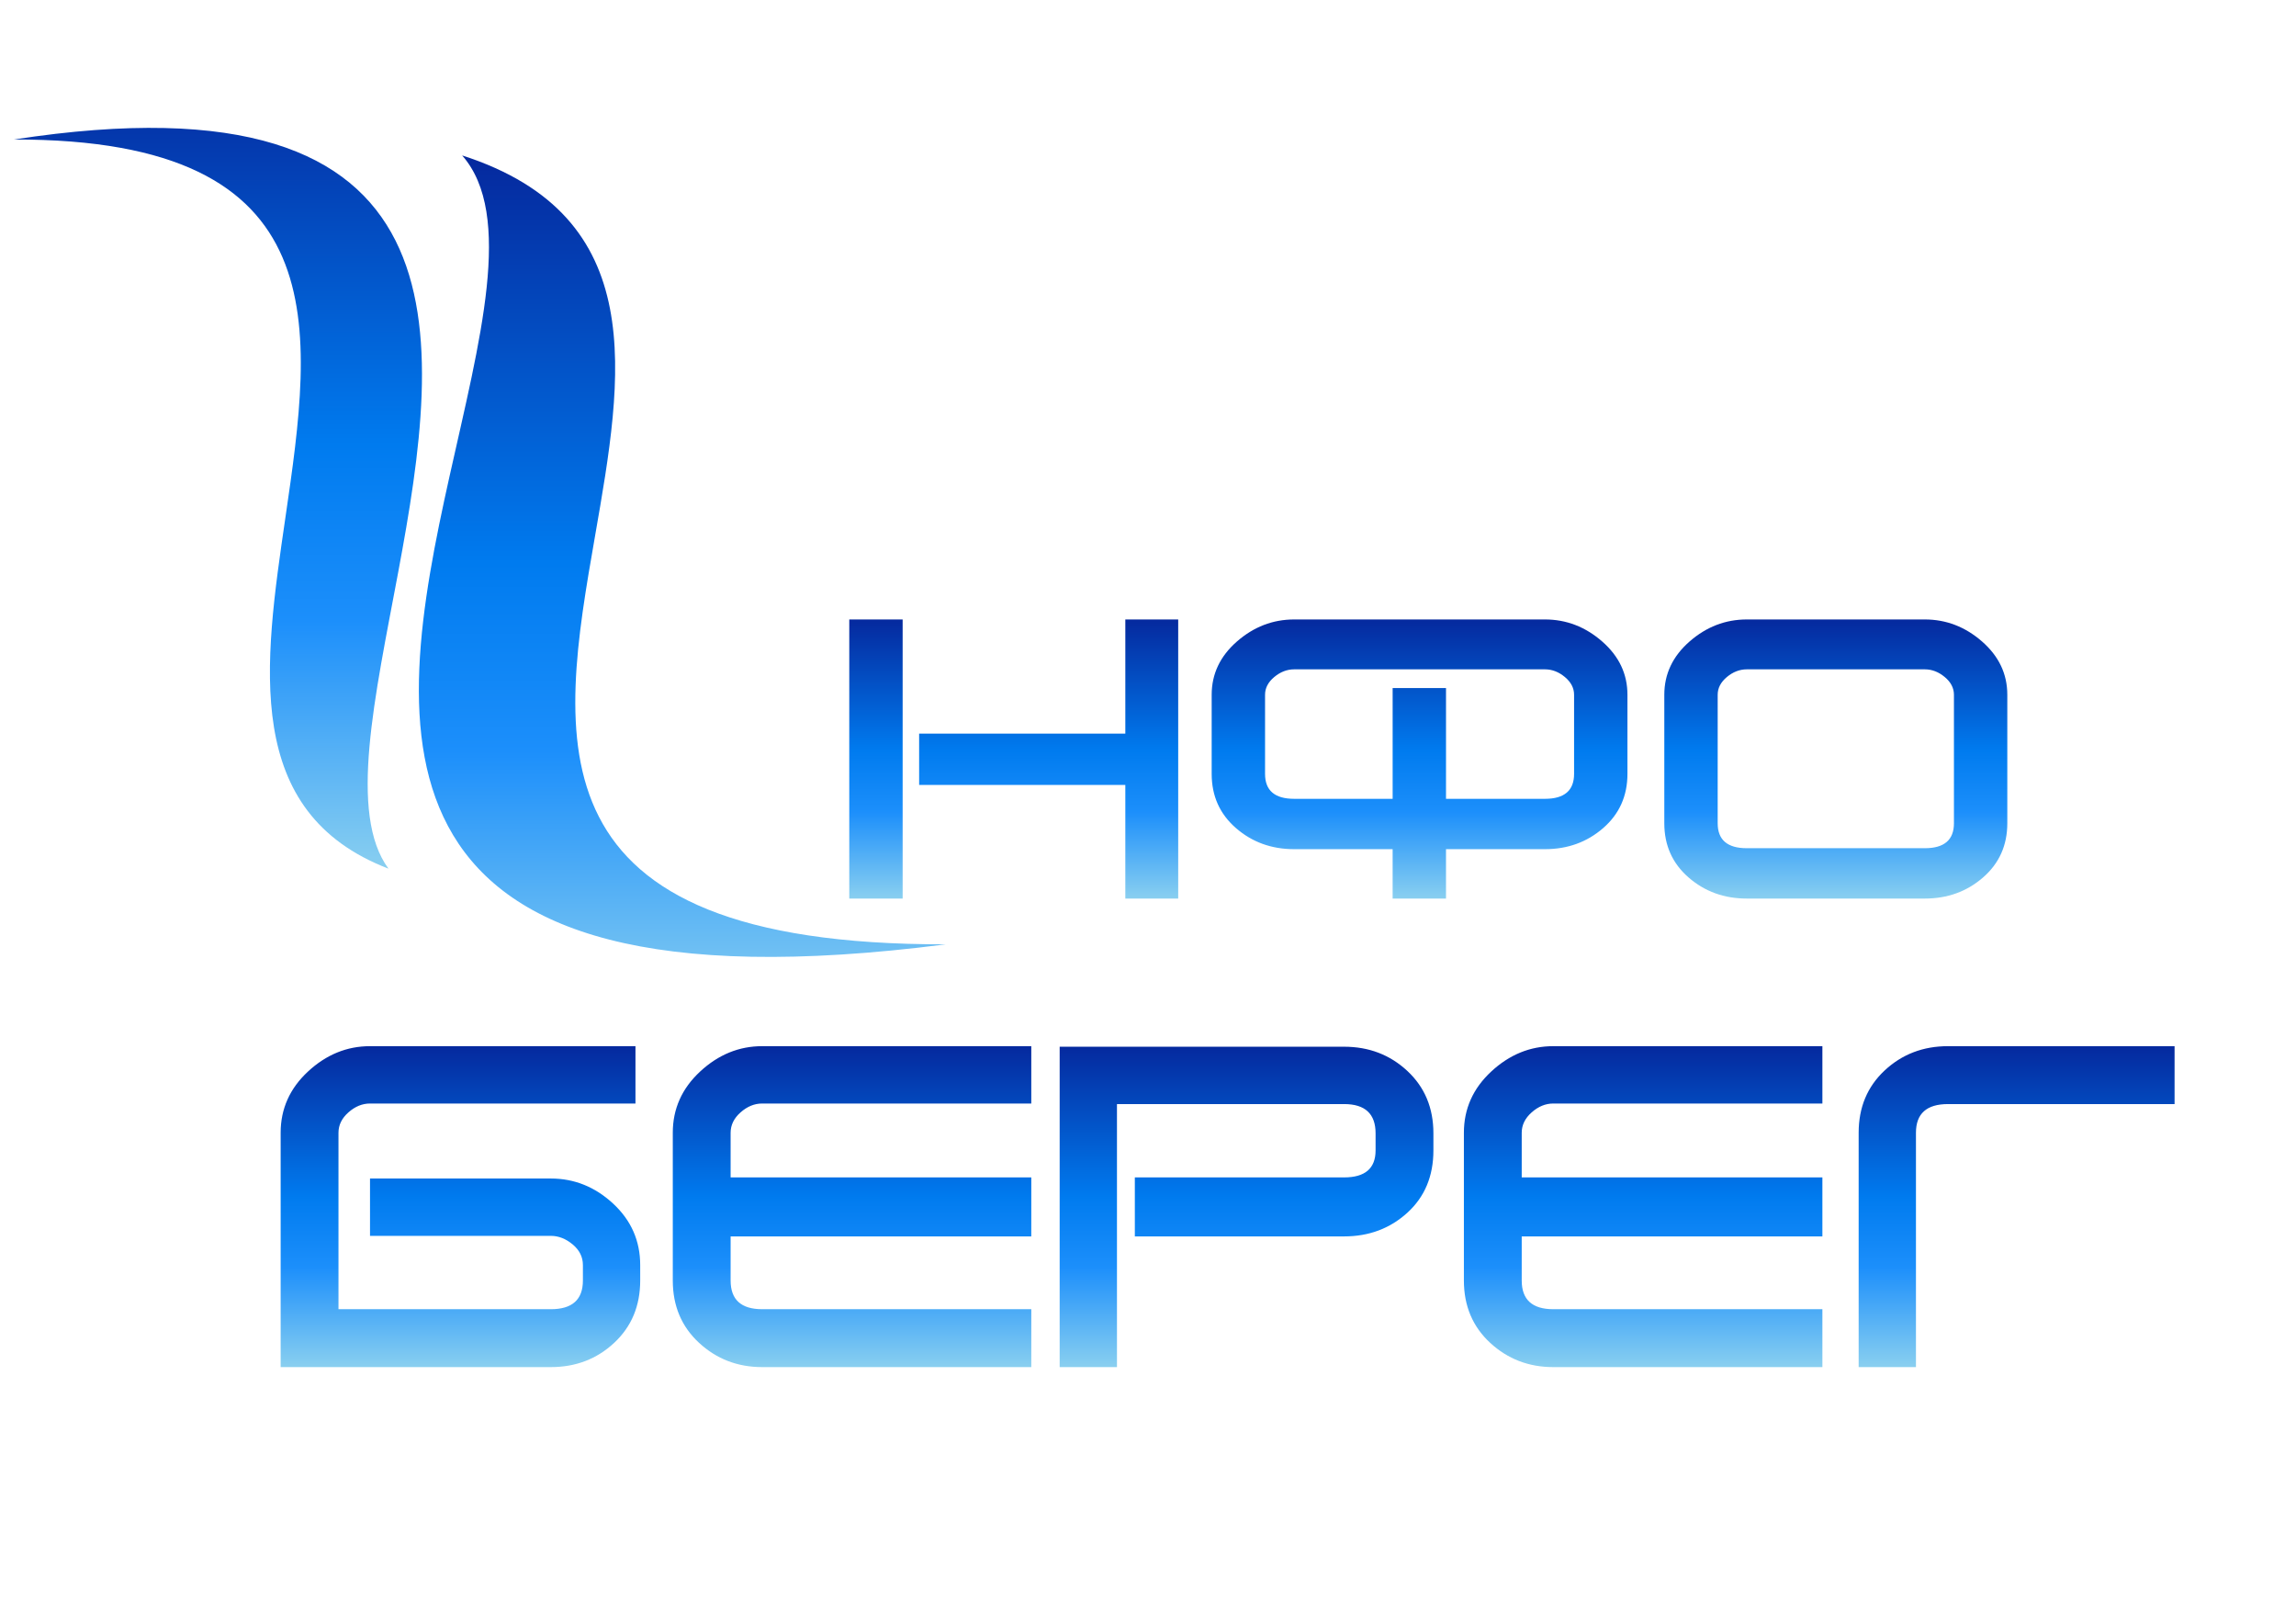 <?xml version="1.0" encoding="UTF-8"?>
<!DOCTYPE svg PUBLIC "-//W3C//DTD SVG 1.1//EN" "http://www.w3.org/Graphics/SVG/1.1/DTD/svg11.dtd">
<!-- Creator: CorelDRAW -->
<svg xmlns="http://www.w3.org/2000/svg" xml:space="preserve" width="420mm" height="297mm" version="1.1" style="shape-rendering:geometricPrecision; text-rendering:geometricPrecision; image-rendering:optimizeQuality; fill-rule:evenodd; clip-rule:evenodd"
viewBox="0 0 42000 29700"
 xmlns:xlink="http://www.w3.org/1999/xlink"
 xmlns:xodm="http://www.corel.com/coreldraw/odm/2003">
 <defs>
  <style type="text/css">
   <![CDATA[
    .fil0 {fill:url(#id0);fill-rule:nonzero}
   ]]>
  </style>
  <linearGradient id="id0" gradientUnits="objectBoundingBox" x1="50%" y1="0%" x2="50%" y2="100%">
   <stop offset="0" style="stop-opacity:1; stop-color:#05299E"/>
   <stop offset="0.471" style="stop-opacity:1; stop-color:#007BEF"/>
   <stop offset="0.69" style="stop-opacity:1; stop-color:#1C8FFB"/>
   <stop offset="1" style="stop-opacity:1; stop-color:#89CFF0"/>
  </linearGradient>
 </defs>
 <g id="Слой_x0020_1">
  <g id="_1888444182000">
   <path class="fil0" d="M252.63 2551.57c5975.23,-13.7 5473.69,3455.11 4968.28,6914.38 -394.42,2699.23 -791.16,5392.61 1884.84,6421.3 -736.78,-1001.93 -248.72,-3135.68 178.09,-5419.64 810.14,-4335.82 1399.35,-9212.93 -7031.21,-7916.04z"/>
   <path class="fil0" d="M17300.47 17271.59c-7713.14,14.81 -7065.73,-3738.32 -6413.31,-7481.18 509.14,-2920.47 1021.26,-5834.63 -2433.05,-6947.64 951.07,1084.08 321.05,3392.72 -229.89,5863.9 -1045.77,4691.21 -1806.36,9968.1 9076.25,8564.92z"/>
   <path class="fil0" d="M21552.47 16434.49l-967.31 0 0 -2078.72 -3771.65 0 0 -938.49 3771.65 0 0 -2087.5 967.31 0 0 5104.71zm-5040.69 0l-976.2 0 0 -5104.71 976.2 0 0 5104.71zm13258.45 -2280.45c0,403.46 -147.9,733.83 -443.72,991.12 -295.81,257.28 -650.79,385.92 -1064.93,385.92l-1810.4 0 0 903.41 -976.19 0 0 -903.41 -1801.52 0c-414.14,0 -769.12,-128.64 -1064.93,-385.92 -295.82,-257.29 -443.72,-587.66 -443.72,-991.12l0 -1447.21c0,-380.08 153.82,-704.6 461.47,-973.58 307.65,-268.98 656.71,-403.47 1047.18,-403.47l4588.11 0c390.47,0 739.53,134.49 1047.18,403.47 307.65,268.98 461.47,593.5 461.47,973.58l0 1447.21zm-976.19 0l0 -1447.21c0,-122.8 -56.21,-230.97 -168.62,-324.53 -112.4,-93.56 -233.68,-140.33 -363.84,-140.33l-4588.11 0c-130.16,0 -251.44,46.77 -363.85,140.33 -112.41,93.56 -168.61,201.73 -168.61,324.53l0 1447.21c0,304.06 177.48,456.09 532.46,456.09l1801.52 0 0 -2026.1 976.19 0 0 2026.1 1810.4 0c354.97,0 532.46,-152.03 532.46,-456.09zm7924.89 903.41c0,403.46 -147.9,733.83 -443.71,991.12 -295.82,257.28 -650.8,385.92 -1064.94,385.92l-3256.94 0c-414.14,0 -769.12,-128.64 -1064.93,-385.92 -295.82,-257.29 -443.72,-587.66 -443.72,-991.12l0 -2350.62c0,-380.08 153.82,-704.6 461.47,-973.58 307.65,-268.98 656.71,-403.47 1047.18,-403.47l3256.94 0c390.47,0 739.53,134.49 1047.18,403.47 307.65,268.98 461.47,593.5 461.47,973.58l0 2350.62zm-976.18 0l0 -2350.62c0,-122.8 -56.21,-230.97 -168.62,-324.53 -112.41,-93.56 -233.7,-140.33 -363.85,-140.33l-3256.94 0c-130.15,0 -251.44,46.77 -363.85,140.33 -112.41,93.56 -168.61,201.73 -168.61,324.53l0 2350.62c0,304.06 177.48,456.09 532.46,456.09l3256.94 0c354.98,0 532.47,-152.03 532.47,-456.09z"/>
   <path class="fil0" d="M11710.95 23420.5c0,463.93 -158.66,843.82 -475.97,1139.66 -317.31,295.84 -703.53,443.76 -1158.67,443.76l-4942.39 0 0 -4286.35c0,-437.04 166.67,-810.2 500.01,-1119.49 333.34,-309.29 711.55,-463.93 1134.63,-463.93l4855.85 0 0 1048.89 -4855.85 0c-141.03,0 -272.44,53.79 -394.24,161.37 -121.8,107.58 -182.69,231.97 -182.69,373.16l0 3227.37 3884.68 0c391.03,0 586.55,-174.81 586.55,-524.44l0 -282.4c0,-147.92 -62.51,-273.99 -187.51,-378.21 -125,-104.21 -258.02,-156.32 -399.04,-156.32l-3307.75 0 0 -1048.9 3307.75 0c429.49,0 809.31,152.97 1139.44,458.89 330.14,305.93 495.2,680.78 495.2,1124.54l0 282.4zm7153.97 1583.42l-4923.16 0c-448.73,0 -833.35,-147.92 -1153.86,-443.76 -320.52,-295.84 -480.78,-675.73 -480.78,-1139.66l0 -2702.93c0,-437.04 166.67,-810.2 500.01,-1119.49 333.34,-309.29 711.55,-463.93 1134.63,-463.93l4923.16 0 0 1048.89 -4923.16 0c-141.02,0 -272.44,53.79 -394.24,161.37 -121.8,107.58 -182.69,231.97 -182.69,373.16l0 816.93 5500.09 0 0 1079.15 -5500.09 0 0 806.85c0,349.63 192.31,524.44 576.93,524.44l4923.16 0 0 1058.98zm7355.89 -3963.61c0,470.66 -158.65,850.55 -475.97,1139.67 -317.32,289.11 -703.54,433.67 -1158.67,433.67l-3826.99 0 0 -1079.15 3826.99 0c384.62,0 576.93,-164.73 576.93,-494.19l0 -312.65c0,-356.36 -192.31,-534.53 -576.93,-534.53l-4153.92 0 0 4810.79 -1048.09 0 0 -5859.69 5202.01 0c455.13,0 841.35,147.92 1158.67,443.76 317.32,295.85 475.97,675.74 475.97,1139.67l0 312.65zm7115.5 3963.61l-4923.16 0c-448.72,0 -833.34,-147.92 -1153.86,-443.76 -320.52,-295.84 -480.78,-675.73 -480.78,-1139.66l0 -2702.93c0,-437.04 166.67,-810.2 500.01,-1119.49 333.34,-309.29 711.55,-463.93 1134.63,-463.93l4923.16 0 0 1048.89 -4923.16 0c-141.02,0 -272.44,53.79 -394.24,161.37 -121.79,107.58 -182.69,231.97 -182.69,373.16l0 816.93 5500.09 0 0 1079.15 -5500.09 0 0 806.85c0,349.63 192.31,524.44 576.93,524.44l4923.16 0 0 1058.98zm663.47 -4286.35c0,-463.93 158.66,-843.82 475.98,-1139.66 317.31,-295.84 703.53,-443.76 1158.66,-443.76l4144.31 0 0 1058.98 -4144.31 0c-391.02,0 -586.55,174.81 -586.55,524.44l0 4286.35 -1048.09 0 0 -4286.35z"/>
  </g>
 </g>
</svg>
